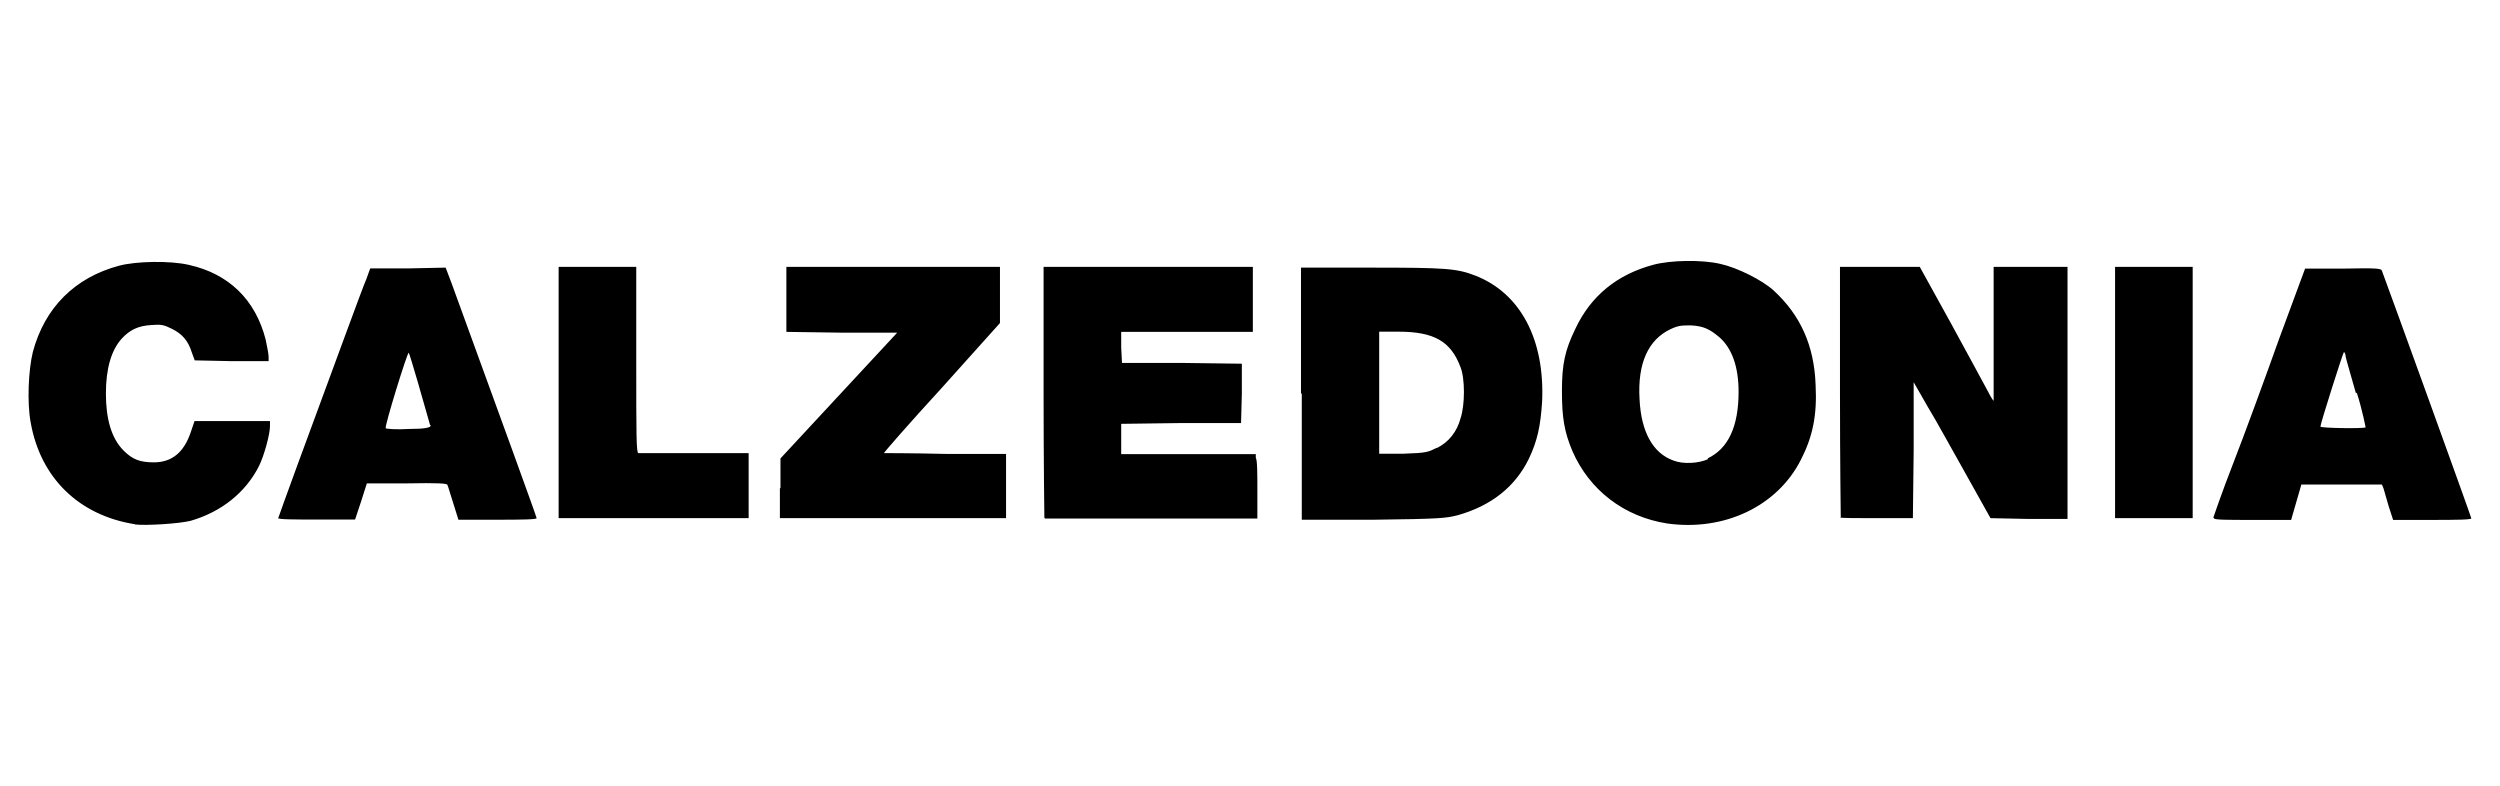 <?xml version="1.0" encoding="UTF-8"?>
<svg id="Laag_1" data-name="Laag 1" xmlns="http://www.w3.org/2000/svg" viewBox="0 0 127.23 40">
  <path id="path2384" d="M6.87,26.68c-2.86-.45-4.82-2.37-5.31-5.19-.19-1.02-.11-2.67.11-3.57.6-2.26,2.14-3.8,4.4-4.4.87-.23,2.6-.26,3.54-.04,2.03.45,3.39,1.77,3.91,3.8.08.38.15.75.15.87v.23h-1.88l-1.88-.04-.15-.41c-.19-.6-.49-.94-1.02-1.2-.38-.19-.53-.23-1.02-.19-.71.04-1.13.26-1.54.71-.53.6-.79,1.54-.79,2.78s.26,2.26.9,2.9c.45.45.83.6,1.54.6.94,0,1.54-.53,1.88-1.54l.19-.56h3.84v.26c0,.41-.3,1.51-.56,2.03-.68,1.35-1.92,2.33-3.46,2.78-.56.15-2.3.26-2.86.19h.01ZM84.84,26.64c-2.18-.34-3.95-1.69-4.82-3.69-.41-.98-.53-1.69-.53-3.05s.15-2.07.68-3.16c.79-1.69,2.14-2.78,3.99-3.27.87-.23,2.45-.26,3.39-.04.87.19,2.14.83,2.71,1.35,1.35,1.24,2.07,2.78,2.14,4.82.08,1.54-.15,2.63-.75,3.8-1.2,2.37-3.91,3.65-6.81,3.24h0ZM86.9,23.33c1.05-.49,1.58-1.62,1.58-3.39,0-1.28-.34-2.22-.98-2.78-.49-.41-.79-.56-1.43-.6-.49,0-.64,0-1.05.19-1.13.53-1.69,1.73-1.58,3.57.08,1.66.68,2.75,1.73,3.12.49.19,1.28.15,1.77-.08l-.04-.04h0ZM14.17,26.34s.45-1.28.98-2.71c1.88-5.08,3.27-8.92,3.5-9.44l.19-.53h1.92l1.92-.04.3.79c2.48,6.81,4.33,11.89,4.33,11.96s-.79.08-1.99.08h-1.99l-.26-.83c-.15-.45-.26-.87-.3-.94,0-.08-.49-.11-2.07-.08h-2.03l-.3.94-.3.9h-1.96c-1.17,0-1.96,0-1.96-.08l.04-.04-.02.02ZM21.89,21.64c-.23-.83-1.05-3.69-1.09-3.69-.08,0-1.24,3.76-1.17,3.84,0,.04.56.08,1.2.04.75,0,1.12-.06,1.09-.19h-.04.01ZM28.43,19.98v-6.4h3.95v4.74c0,3.76,0,4.74.11,4.74h5.61v3.31h-9.67v-6.4h0ZM39.72,24.87v-1.54l2.97-3.2,2.97-3.2h-2.82l-2.82-.04v-3.31h10.87v2.86l-2.97,3.31c-1.66,1.81-2.97,3.31-2.93,3.31,0,0,1.43,0,3.12.04h3.09v3.27h-11.51v-1.54l.04.04h-.01ZM53.15,26.34s-.04-2.9-.04-6.4v-6.36h10.65v3.31h-6.7v.79l.04.79h3.05l3.05.04v1.51l-.04,1.51h-3.05l-3.05.04v1.54h6.85v.19c.08.11.08.83.08,1.62v1.47h-10.8l-.04-.04h0ZM66.21,20.02v-6.4h3.57c3.8,0,4.36.04,5.31.41,2.3.9,3.54,3.27,3.39,6.43-.08,1.2-.23,1.96-.68,2.9-.68,1.39-1.88,2.37-3.61,2.86-.6.15-.87.19-4.29.23h-3.65v-6.4l-.04-.04h0ZM73.13,22.8c.6-.3,1.02-.83,1.2-1.51.23-.68.23-2.03,0-2.6-.49-1.32-1.35-1.81-3.16-1.81h-.98v6.21h1.24c1.2-.04,1.24-.08,1.69-.3h.01ZM93.68,26.34s-.04-2.9-.04-6.4v-6.36h4.06l1.58,2.86c.87,1.58,1.69,3.12,1.88,3.46.15.3.3.53.3.49v-6.81h3.76v12.83h-1.96l-1.96-.04-1.24-2.22c-.68-1.2-1.54-2.78-1.96-3.46l-.71-1.24v3.46l-.04,3.46h-1.84c-1.02,0-1.88,0-1.88-.04h.05ZM107.64,19.98v-6.4h3.95v12.79h-3.95v-6.4h0ZM112.64,26.34s.45-1.32,1.02-2.78,1.62-4.33,2.33-6.32l1.32-3.57h1.92c1.81-.04,1.96,0,1.99.11.3.79,4.55,12.53,4.55,12.6s-.75.08-1.99.08h-1.99l-.23-.71c-.11-.38-.23-.79-.26-.9l-.08-.19h-4.1l-.26.9-.26.9h-1.96c-1.24,0-1.96,0-1.96-.08,0,0-.04-.04-.04-.04ZM119.9,20.02c-.26-.94-.53-1.81-.53-1.92s-.08-.19-.08-.19c-.04,0-1.2,3.65-1.2,3.8,0,.08,2.18.11,2.3.04,0,0-.15-.83-.45-1.77,0,0-.04.04-.04.04Z"/>
</svg>